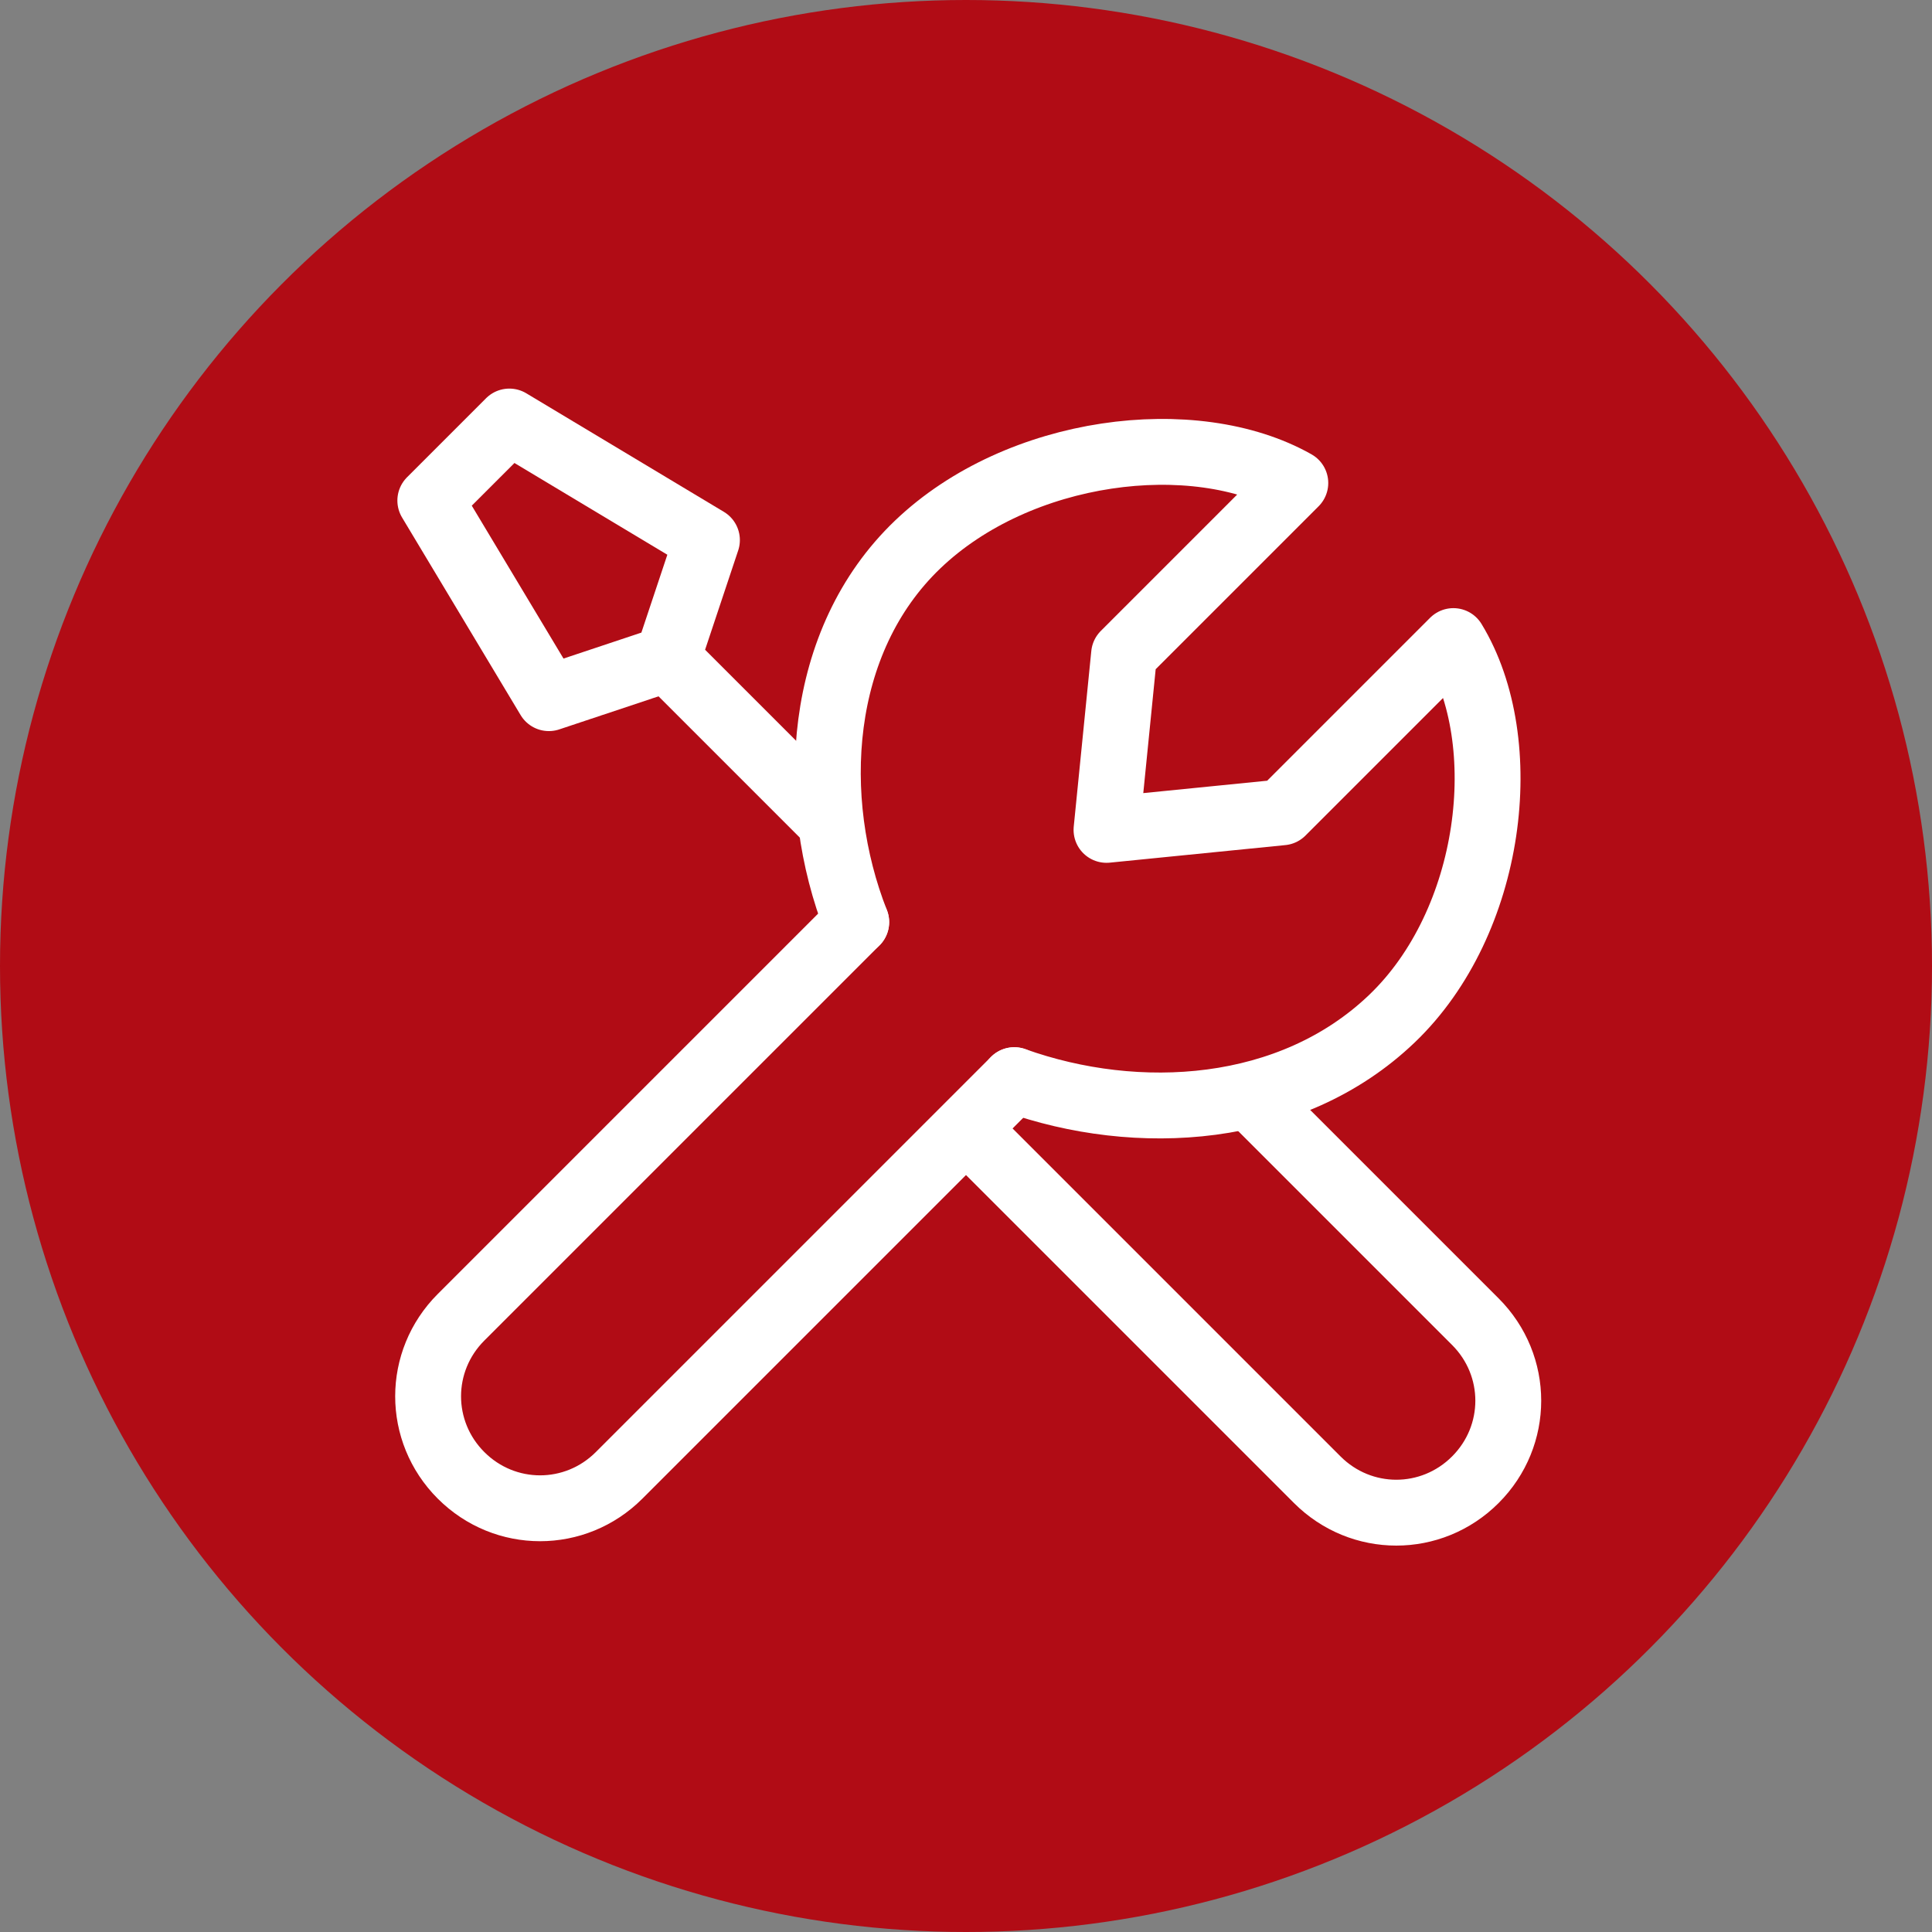 <?xml version="1.0" encoding="UTF-8"?>
<svg id="Ebene_1" xmlns="http://www.w3.org/2000/svg" version="1.1" xmlns:xlink="http://www.w3.org/1999/xlink" viewBox="0 0 44 44">
  <rect x="0" y="0" width="44" height="44" fill="#808080" stroke="none"/>
  <!-- Generator: Adobe Illustrator 29.5.1, SVG Export Plug-In . SVG Version: 2.1.0 Build 141)  -->
  <defs>
    <style>
      .st0, .st1 {
        fill: none;
      }

      .st2 {
        fill: #b10c15;
      }

      .st1 {
        stroke: #fff;
        stroke-linecap: round;
        stroke-linejoin: round;
        stroke-width: 1.5px;
      }

      .st3 {
        clip-path: url(#clippath);
      }
    </style>
    <clipPath id="clippath">
      <rect class="st0" y="0" width="44" height="44"/>
    </clipPath>
  </defs>
  <g class="st3">
    <circle class="st2" cx="22" cy="22" r="22"/>
  </g>
  <rect class="st0" x="-.5" y="9" width="24" height="24"/>
  <rect class="st0" x="6.7" y="6.7" width="30.7" height="30.7"/>
  <g>
    <path class="st1" d="M19.5,21l-9,9c-1,1-1,2.6,0,3.6h0c1,1,2.6,1,3.6,0l9-9M28.6,25.1l5,5c1,1,1,2.6,0,3.6h0c-1,1-2.6,1-3.6,0l-7.9-7.9M15.2,15l-2.7.9-2.7-4.5,1.8-1.8,4.5,2.7-.9,2.7h0ZM15.2,15l3.6,3.6"/>
    <path class="st1" d="M19.5,21c-1.1-2.8-.9-6.4,1.4-8.6s6.3-2.7,8.6-1.4l-3.9,3.9-.4,4,4-.4,3.9-3.9c1.4,2.3.9,6.4-1.4,8.6s-5.8,2.4-8.6,1.4"/>
  </g>
</svg>